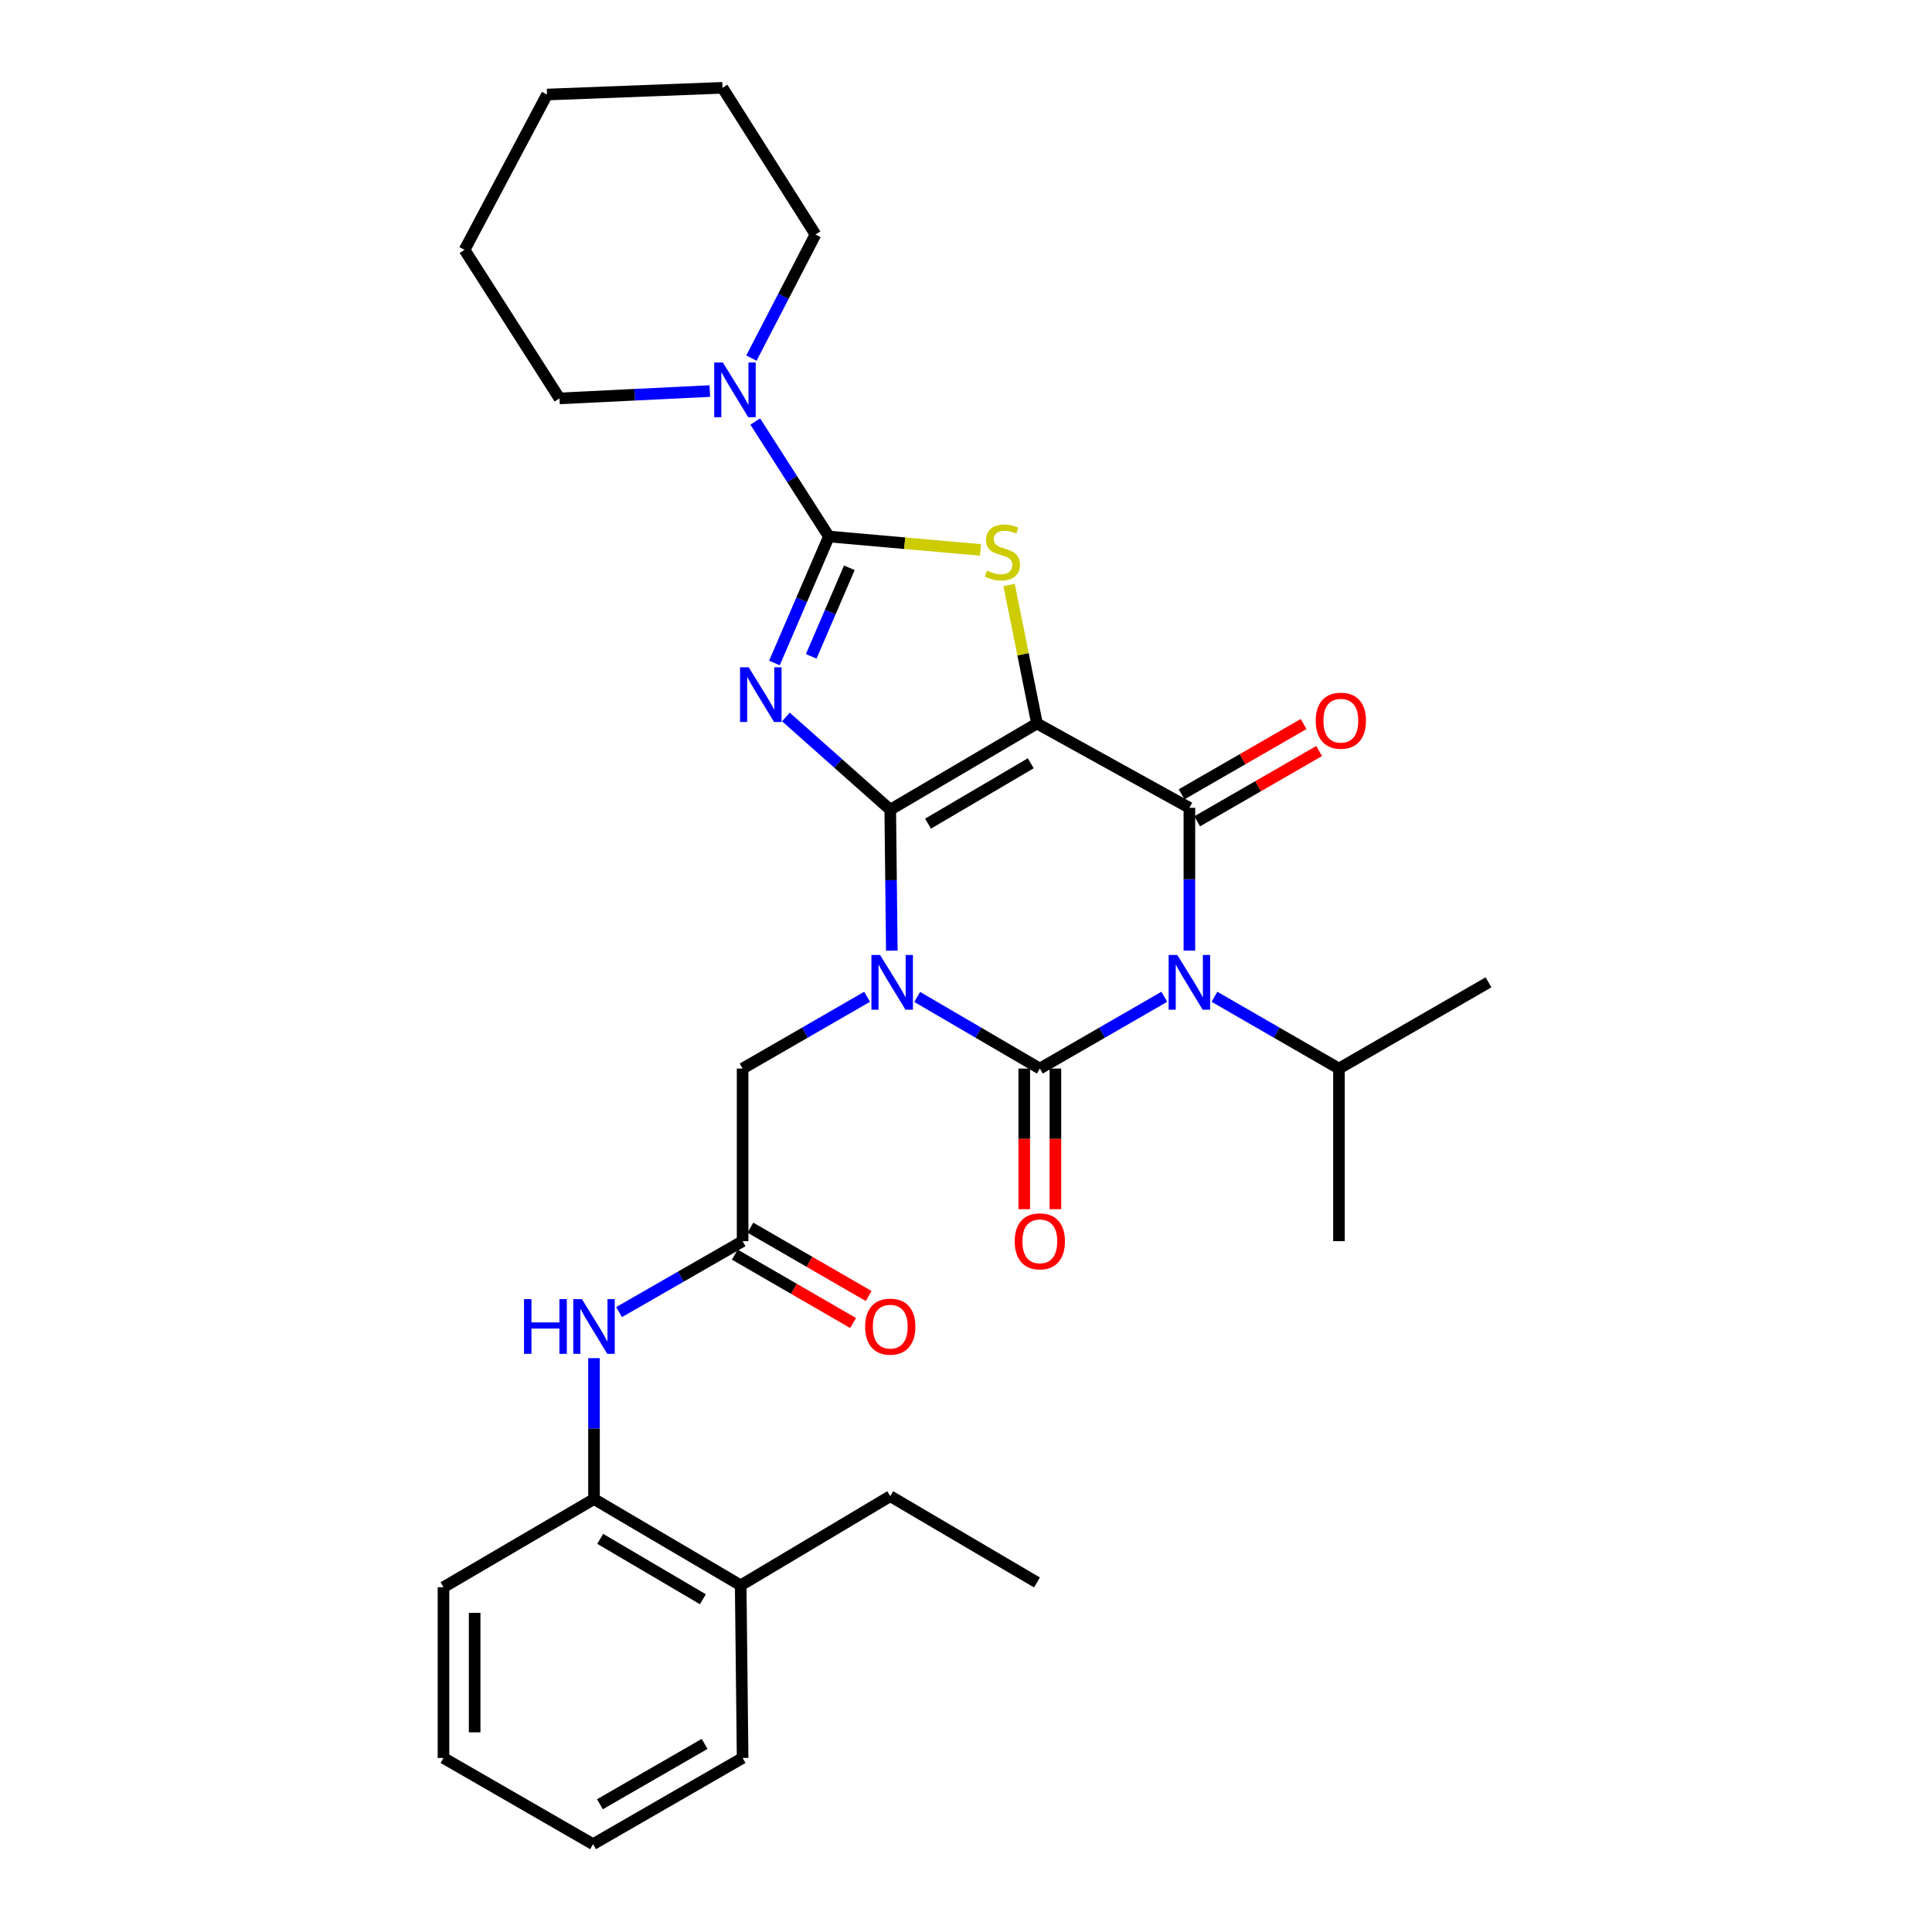 <?xml version='1.0' encoding='iso-8859-1'?>
<svg version='1.1' baseProfile='full'
              xmlns='http://www.w3.org/2000/svg'
                      xmlns:rdkit='http://www.rdkit.org/xml'
                      xmlns:xlink='http://www.w3.org/1999/xlink'
                  xml:space='preserve'
width='1000px' height='1000px' viewBox='0 0 1000 1000'>
<!-- END OF HEADER -->
<rect style='opacity:1.0;fill:#FFFFFF;stroke:none' width='1000' height='1000' x='0' y='0'> </rect>
<path class='bond-0' d='M 460.792,419.103 L 461.198,455.579' style='fill:none;fill-rule:evenodd;stroke:#000000;stroke-width:6px;stroke-linecap:butt;stroke-linejoin:miter;stroke-opacity:1' />
<path class='bond-0' d='M 461.198,455.579 L 461.604,492.055' style='fill:none;fill-rule:evenodd;stroke:#0000FF;stroke-width:6px;stroke-linecap:butt;stroke-linejoin:miter;stroke-opacity:1' />
<path class='bond-1' d='M 460.792,419.103 L 536.735,374.474' style='fill:none;fill-rule:evenodd;stroke:#000000;stroke-width:6px;stroke-linecap:butt;stroke-linejoin:miter;stroke-opacity:1' />
<path class='bond-1' d='M 480.355,426.313 L 533.515,395.073' style='fill:none;fill-rule:evenodd;stroke:#000000;stroke-width:6px;stroke-linecap:butt;stroke-linejoin:miter;stroke-opacity:1' />
<path class='bond-3' d='M 460.792,419.103 L 433.782,395.098' style='fill:none;fill-rule:evenodd;stroke:#000000;stroke-width:6px;stroke-linecap:butt;stroke-linejoin:miter;stroke-opacity:1' />
<path class='bond-3' d='M 433.782,395.098 L 406.772,371.093' style='fill:none;fill-rule:evenodd;stroke:#0000FF;stroke-width:6px;stroke-linecap:butt;stroke-linejoin:miter;stroke-opacity:1' />
<path class='bond-2' d='M 474.739,516.014 L 506.476,534.55' style='fill:none;fill-rule:evenodd;stroke:#0000FF;stroke-width:6px;stroke-linecap:butt;stroke-linejoin:miter;stroke-opacity:1' />
<path class='bond-2' d='M 506.476,534.55 L 538.213,553.086' style='fill:none;fill-rule:evenodd;stroke:#000000;stroke-width:6px;stroke-linecap:butt;stroke-linejoin:miter;stroke-opacity:1' />
<path class='bond-9' d='M 448.813,515.93 L 416.594,534.508' style='fill:none;fill-rule:evenodd;stroke:#0000FF;stroke-width:6px;stroke-linecap:butt;stroke-linejoin:miter;stroke-opacity:1' />
<path class='bond-9' d='M 416.594,534.508 L 384.375,553.086' style='fill:none;fill-rule:evenodd;stroke:#000000;stroke-width:6px;stroke-linecap:butt;stroke-linejoin:miter;stroke-opacity:1' />
<path class='bond-5' d='M 536.735,374.474 L 615.625,418.126' style='fill:none;fill-rule:evenodd;stroke:#000000;stroke-width:6px;stroke-linecap:butt;stroke-linejoin:miter;stroke-opacity:1' />
<path class='bond-7' d='M 536.735,374.474 L 529.519,338.629' style='fill:none;fill-rule:evenodd;stroke:#000000;stroke-width:6px;stroke-linecap:butt;stroke-linejoin:miter;stroke-opacity:1' />
<path class='bond-7' d='M 529.519,338.629 L 522.303,302.784' style='fill:none;fill-rule:evenodd;stroke:#CCCC00;stroke-width:6px;stroke-linecap:butt;stroke-linejoin:miter;stroke-opacity:1' />
<path class='bond-12' d='M 530.15,553.086 L 530.15,589.479' style='fill:none;fill-rule:evenodd;stroke:#000000;stroke-width:6px;stroke-linecap:butt;stroke-linejoin:miter;stroke-opacity:1' />
<path class='bond-12' d='M 530.15,589.479 L 530.15,625.871' style='fill:none;fill-rule:evenodd;stroke:#FF0000;stroke-width:6px;stroke-linecap:butt;stroke-linejoin:miter;stroke-opacity:1' />
<path class='bond-12' d='M 546.277,553.086 L 546.277,589.479' style='fill:none;fill-rule:evenodd;stroke:#000000;stroke-width:6px;stroke-linecap:butt;stroke-linejoin:miter;stroke-opacity:1' />
<path class='bond-12' d='M 546.277,589.479 L 546.277,625.871' style='fill:none;fill-rule:evenodd;stroke:#FF0000;stroke-width:6px;stroke-linecap:butt;stroke-linejoin:miter;stroke-opacity:1' />
<path class='bond-32' d='M 538.213,553.086 L 570.432,534.508' style='fill:none;fill-rule:evenodd;stroke:#000000;stroke-width:6px;stroke-linecap:butt;stroke-linejoin:miter;stroke-opacity:1' />
<path class='bond-32' d='M 570.432,534.508 L 602.651,515.93' style='fill:none;fill-rule:evenodd;stroke:#0000FF;stroke-width:6px;stroke-linecap:butt;stroke-linejoin:miter;stroke-opacity:1' />
<path class='bond-6' d='M 400.846,343.168 L 414.938,310.434' style='fill:none;fill-rule:evenodd;stroke:#0000FF;stroke-width:6px;stroke-linecap:butt;stroke-linejoin:miter;stroke-opacity:1' />
<path class='bond-6' d='M 414.938,310.434 L 429.03,277.7' style='fill:none;fill-rule:evenodd;stroke:#000000;stroke-width:6px;stroke-linecap:butt;stroke-linejoin:miter;stroke-opacity:1' />
<path class='bond-6' d='M 419.887,339.725 L 429.751,316.811' style='fill:none;fill-rule:evenodd;stroke:#0000FF;stroke-width:6px;stroke-linecap:butt;stroke-linejoin:miter;stroke-opacity:1' />
<path class='bond-6' d='M 429.751,316.811 L 439.616,293.897' style='fill:none;fill-rule:evenodd;stroke:#000000;stroke-width:6px;stroke-linecap:butt;stroke-linejoin:miter;stroke-opacity:1' />
<path class='bond-4' d='M 615.625,492.031 L 615.625,455.078' style='fill:none;fill-rule:evenodd;stroke:#0000FF;stroke-width:6px;stroke-linecap:butt;stroke-linejoin:miter;stroke-opacity:1' />
<path class='bond-4' d='M 615.625,455.078 L 615.625,418.126' style='fill:none;fill-rule:evenodd;stroke:#000000;stroke-width:6px;stroke-linecap:butt;stroke-linejoin:miter;stroke-opacity:1' />
<path class='bond-15' d='M 628.599,515.93 L 660.818,534.508' style='fill:none;fill-rule:evenodd;stroke:#0000FF;stroke-width:6px;stroke-linecap:butt;stroke-linejoin:miter;stroke-opacity:1' />
<path class='bond-15' d='M 660.818,534.508 L 693.038,553.086' style='fill:none;fill-rule:evenodd;stroke:#000000;stroke-width:6px;stroke-linecap:butt;stroke-linejoin:miter;stroke-opacity:1' />
<path class='bond-13' d='M 619.651,425.113 L 651.219,406.922' style='fill:none;fill-rule:evenodd;stroke:#000000;stroke-width:6px;stroke-linecap:butt;stroke-linejoin:miter;stroke-opacity:1' />
<path class='bond-13' d='M 651.219,406.922 L 682.787,388.732' style='fill:none;fill-rule:evenodd;stroke:#FF0000;stroke-width:6px;stroke-linecap:butt;stroke-linejoin:miter;stroke-opacity:1' />
<path class='bond-13' d='M 611.599,411.139 L 643.167,392.949' style='fill:none;fill-rule:evenodd;stroke:#000000;stroke-width:6px;stroke-linecap:butt;stroke-linejoin:miter;stroke-opacity:1' />
<path class='bond-13' d='M 643.167,392.949 L 674.735,374.759' style='fill:none;fill-rule:evenodd;stroke:#FF0000;stroke-width:6px;stroke-linecap:butt;stroke-linejoin:miter;stroke-opacity:1' />
<path class='bond-8' d='M 429.03,277.7 L 409.977,247.944' style='fill:none;fill-rule:evenodd;stroke:#000000;stroke-width:6px;stroke-linecap:butt;stroke-linejoin:miter;stroke-opacity:1' />
<path class='bond-8' d='M 409.977,247.944 L 390.924,218.189' style='fill:none;fill-rule:evenodd;stroke:#0000FF;stroke-width:6px;stroke-linecap:butt;stroke-linejoin:miter;stroke-opacity:1' />
<path class='bond-31' d='M 429.03,277.7 L 468.273,281.168' style='fill:none;fill-rule:evenodd;stroke:#000000;stroke-width:6px;stroke-linecap:butt;stroke-linejoin:miter;stroke-opacity:1' />
<path class='bond-31' d='M 468.273,281.168 L 507.517,284.637' style='fill:none;fill-rule:evenodd;stroke:#CCCC00;stroke-width:6px;stroke-linecap:butt;stroke-linejoin:miter;stroke-opacity:1' />
<path class='bond-18' d='M 367.401,202.412 L 328.495,204.315' style='fill:none;fill-rule:evenodd;stroke:#0000FF;stroke-width:6px;stroke-linecap:butt;stroke-linejoin:miter;stroke-opacity:1' />
<path class='bond-18' d='M 328.495,204.315 L 289.59,206.219' style='fill:none;fill-rule:evenodd;stroke:#000000;stroke-width:6px;stroke-linecap:butt;stroke-linejoin:miter;stroke-opacity:1' />
<path class='bond-19' d='M 388.926,185.351 L 405.501,153.365' style='fill:none;fill-rule:evenodd;stroke:#0000FF;stroke-width:6px;stroke-linecap:butt;stroke-linejoin:miter;stroke-opacity:1' />
<path class='bond-19' d='M 405.501,153.365 L 422.077,121.379' style='fill:none;fill-rule:evenodd;stroke:#000000;stroke-width:6px;stroke-linecap:butt;stroke-linejoin:miter;stroke-opacity:1' />
<path class='bond-10' d='M 384.375,553.086 L 384.375,642.424' style='fill:none;fill-rule:evenodd;stroke:#000000;stroke-width:6px;stroke-linecap:butt;stroke-linejoin:miter;stroke-opacity:1' />
<path class='bond-11' d='M 384.375,642.424 L 352.394,660.786' style='fill:none;fill-rule:evenodd;stroke:#000000;stroke-width:6px;stroke-linecap:butt;stroke-linejoin:miter;stroke-opacity:1' />
<path class='bond-11' d='M 352.394,660.786 L 320.413,679.147' style='fill:none;fill-rule:evenodd;stroke:#0000FF;stroke-width:6px;stroke-linecap:butt;stroke-linejoin:miter;stroke-opacity:1' />
<path class='bond-16' d='M 380.34,649.406 L 410.945,667.093' style='fill:none;fill-rule:evenodd;stroke:#000000;stroke-width:6px;stroke-linecap:butt;stroke-linejoin:miter;stroke-opacity:1' />
<path class='bond-16' d='M 410.945,667.093 L 441.551,684.78' style='fill:none;fill-rule:evenodd;stroke:#FF0000;stroke-width:6px;stroke-linecap:butt;stroke-linejoin:miter;stroke-opacity:1' />
<path class='bond-16' d='M 388.409,635.442 L 419.015,653.13' style='fill:none;fill-rule:evenodd;stroke:#000000;stroke-width:6px;stroke-linecap:butt;stroke-linejoin:miter;stroke-opacity:1' />
<path class='bond-16' d='M 419.015,653.13 L 449.62,670.817' style='fill:none;fill-rule:evenodd;stroke:#FF0000;stroke-width:6px;stroke-linecap:butt;stroke-linejoin:miter;stroke-opacity:1' />
<path class='bond-14' d='M 307.455,702.98 L 307.455,739.443' style='fill:none;fill-rule:evenodd;stroke:#0000FF;stroke-width:6px;stroke-linecap:butt;stroke-linejoin:miter;stroke-opacity:1' />
<path class='bond-14' d='M 307.455,739.443 L 307.455,775.906' style='fill:none;fill-rule:evenodd;stroke:#000000;stroke-width:6px;stroke-linecap:butt;stroke-linejoin:miter;stroke-opacity:1' />
<path class='bond-17' d='M 307.455,775.906 L 383.38,820.57' style='fill:none;fill-rule:evenodd;stroke:#000000;stroke-width:6px;stroke-linecap:butt;stroke-linejoin:miter;stroke-opacity:1' />
<path class='bond-17' d='M 310.667,796.506 L 363.814,827.771' style='fill:none;fill-rule:evenodd;stroke:#000000;stroke-width:6px;stroke-linecap:butt;stroke-linejoin:miter;stroke-opacity:1' />
<path class='bond-20' d='M 307.455,775.906 L 229.55,821.547' style='fill:none;fill-rule:evenodd;stroke:#000000;stroke-width:6px;stroke-linecap:butt;stroke-linejoin:miter;stroke-opacity:1' />
<path class='bond-23' d='M 693.038,553.086 L 693.038,642.424' style='fill:none;fill-rule:evenodd;stroke:#000000;stroke-width:6px;stroke-linecap:butt;stroke-linejoin:miter;stroke-opacity:1' />
<path class='bond-24' d='M 693.038,553.086 L 770.45,508.449' style='fill:none;fill-rule:evenodd;stroke:#000000;stroke-width:6px;stroke-linecap:butt;stroke-linejoin:miter;stroke-opacity:1' />
<path class='bond-21' d='M 383.38,820.57 L 460.792,774.419' style='fill:none;fill-rule:evenodd;stroke:#000000;stroke-width:6px;stroke-linecap:butt;stroke-linejoin:miter;stroke-opacity:1' />
<path class='bond-22' d='M 383.38,820.57 L 384.375,909.917' style='fill:none;fill-rule:evenodd;stroke:#000000;stroke-width:6px;stroke-linecap:butt;stroke-linejoin:miter;stroke-opacity:1' />
<path class='bond-26' d='M 289.59,206.219 L 240.454,129.318' style='fill:none;fill-rule:evenodd;stroke:#000000;stroke-width:6px;stroke-linecap:butt;stroke-linejoin:miter;stroke-opacity:1' />
<path class='bond-25' d='M 422.077,121.379 L 373.963,45.455' style='fill:none;fill-rule:evenodd;stroke:#000000;stroke-width:6px;stroke-linecap:butt;stroke-linejoin:miter;stroke-opacity:1' />
<path class='bond-28' d='M 229.55,821.547 L 229.55,909.917' style='fill:none;fill-rule:evenodd;stroke:#000000;stroke-width:6px;stroke-linecap:butt;stroke-linejoin:miter;stroke-opacity:1' />
<path class='bond-28' d='M 245.678,834.803 L 245.678,896.662' style='fill:none;fill-rule:evenodd;stroke:#000000;stroke-width:6px;stroke-linecap:butt;stroke-linejoin:miter;stroke-opacity:1' />
<path class='bond-27' d='M 460.792,774.419 L 536.735,819.074' style='fill:none;fill-rule:evenodd;stroke:#000000;stroke-width:6px;stroke-linecap:butt;stroke-linejoin:miter;stroke-opacity:1' />
<path class='bond-34' d='M 384.375,909.917 L 306.962,954.545' style='fill:none;fill-rule:evenodd;stroke:#000000;stroke-width:6px;stroke-linecap:butt;stroke-linejoin:miter;stroke-opacity:1' />
<path class='bond-34' d='M 364.708,902.639 L 310.519,933.879' style='fill:none;fill-rule:evenodd;stroke:#000000;stroke-width:6px;stroke-linecap:butt;stroke-linejoin:miter;stroke-opacity:1' />
<path class='bond-30' d='M 373.963,45.455 L 283.138,48.94' style='fill:none;fill-rule:evenodd;stroke:#000000;stroke-width:6px;stroke-linecap:butt;stroke-linejoin:miter;stroke-opacity:1' />
<path class='bond-33' d='M 240.454,129.318 L 283.138,48.94' style='fill:none;fill-rule:evenodd;stroke:#000000;stroke-width:6px;stroke-linecap:butt;stroke-linejoin:miter;stroke-opacity:1' />
<path class='bond-29' d='M 229.55,909.917 L 306.962,954.545' style='fill:none;fill-rule:evenodd;stroke:#000000;stroke-width:6px;stroke-linecap:butt;stroke-linejoin:miter;stroke-opacity:1' />
<path  class='atom-1' d='M 455.527 494.289
L 464.807 509.289
Q 465.727 510.769, 467.207 513.449
Q 468.687 516.129, 468.767 516.289
L 468.767 494.289
L 472.527 494.289
L 472.527 522.609
L 468.647 522.609
L 458.687 506.209
Q 457.527 504.289, 456.287 502.089
Q 455.087 499.889, 454.727 499.209
L 454.727 522.609
L 451.047 522.609
L 451.047 494.289
L 455.527 494.289
' fill='#0000FF'/>
<path  class='atom-4' d='M 387.531 345.396
L 396.811 360.396
Q 397.731 361.876, 399.211 364.556
Q 400.691 367.236, 400.771 367.396
L 400.771 345.396
L 404.531 345.396
L 404.531 373.716
L 400.651 373.716
L 390.691 357.316
Q 389.531 355.396, 388.291 353.196
Q 387.091 350.996, 386.731 350.316
L 386.731 373.716
L 383.051 373.716
L 383.051 345.396
L 387.531 345.396
' fill='#0000FF'/>
<path  class='atom-5' d='M 609.365 494.289
L 618.645 509.289
Q 619.565 510.769, 621.045 513.449
Q 622.525 516.129, 622.605 516.289
L 622.605 494.289
L 626.365 494.289
L 626.365 522.609
L 622.485 522.609
L 612.525 506.209
Q 611.365 504.289, 610.125 502.089
Q 608.925 499.889, 608.565 499.209
L 608.565 522.609
L 604.885 522.609
L 604.885 494.289
L 609.365 494.289
' fill='#0000FF'/>
<path  class='atom-8' d='M 510.851 295.358
Q 511.171 295.478, 512.491 296.038
Q 513.811 296.598, 515.251 296.958
Q 516.731 297.278, 518.171 297.278
Q 520.851 297.278, 522.411 295.998
Q 523.971 294.678, 523.971 292.398
Q 523.971 290.838, 523.171 289.878
Q 522.411 288.918, 521.211 288.398
Q 520.011 287.878, 518.011 287.278
Q 515.491 286.518, 513.971 285.798
Q 512.491 285.078, 511.411 283.558
Q 510.371 282.038, 510.371 279.478
Q 510.371 275.918, 512.771 273.718
Q 515.211 271.518, 520.011 271.518
Q 523.291 271.518, 527.011 273.078
L 526.091 276.158
Q 522.691 274.758, 520.131 274.758
Q 517.371 274.758, 515.851 275.918
Q 514.331 277.038, 514.371 278.998
Q 514.371 280.518, 515.131 281.438
Q 515.931 282.358, 517.051 282.878
Q 518.211 283.398, 520.131 283.998
Q 522.691 284.798, 524.211 285.598
Q 525.731 286.398, 526.811 288.038
Q 527.931 289.638, 527.931 292.398
Q 527.931 296.318, 525.291 298.438
Q 522.691 300.518, 518.331 300.518
Q 515.811 300.518, 513.891 299.958
Q 512.011 299.438, 509.771 298.518
L 510.851 295.358
' fill='#CCCC00'/>
<path  class='atom-9' d='M 374.154 187.615
L 383.434 202.615
Q 384.354 204.095, 385.834 206.775
Q 387.314 209.455, 387.394 209.615
L 387.394 187.615
L 391.154 187.615
L 391.154 215.935
L 387.274 215.935
L 377.314 199.535
Q 376.154 197.615, 374.914 195.415
Q 373.714 193.215, 373.354 192.535
L 373.354 215.935
L 369.674 215.935
L 369.674 187.615
L 374.154 187.615
' fill='#0000FF'/>
<path  class='atom-12' d='M 271.235 672.427
L 275.075 672.427
L 275.075 684.467
L 289.555 684.467
L 289.555 672.427
L 293.395 672.427
L 293.395 700.747
L 289.555 700.747
L 289.555 687.667
L 275.075 687.667
L 275.075 700.747
L 271.235 700.747
L 271.235 672.427
' fill='#0000FF'/>
<path  class='atom-12' d='M 301.195 672.427
L 310.475 687.427
Q 311.395 688.907, 312.875 691.587
Q 314.355 694.267, 314.435 694.427
L 314.435 672.427
L 318.195 672.427
L 318.195 700.747
L 314.315 700.747
L 304.355 684.347
Q 303.195 682.427, 301.955 680.227
Q 300.755 678.027, 300.395 677.347
L 300.395 700.747
L 296.715 700.747
L 296.715 672.427
L 301.195 672.427
' fill='#0000FF'/>
<path  class='atom-13' d='M 525.213 642.504
Q 525.213 635.704, 528.573 631.904
Q 531.933 628.104, 538.213 628.104
Q 544.493 628.104, 547.853 631.904
Q 551.213 635.704, 551.213 642.504
Q 551.213 649.384, 547.813 653.304
Q 544.413 657.184, 538.213 657.184
Q 531.973 657.184, 528.573 653.304
Q 525.213 649.424, 525.213 642.504
M 538.213 653.984
Q 542.533 653.984, 544.853 651.104
Q 547.213 648.184, 547.213 642.504
Q 547.213 636.944, 544.853 634.144
Q 542.533 631.304, 538.213 631.304
Q 533.893 631.304, 531.533 634.104
Q 529.213 636.904, 529.213 642.504
Q 529.213 648.224, 531.533 651.104
Q 533.893 653.984, 538.213 653.984
' fill='#FF0000'/>
<path  class='atom-14' d='M 681.023 373.031
Q 681.023 366.231, 684.383 362.431
Q 687.743 358.631, 694.023 358.631
Q 700.303 358.631, 703.663 362.431
Q 707.023 366.231, 707.023 373.031
Q 707.023 379.911, 703.623 383.831
Q 700.223 387.711, 694.023 387.711
Q 687.783 387.711, 684.383 383.831
Q 681.023 379.951, 681.023 373.031
M 694.023 384.511
Q 698.343 384.511, 700.663 381.631
Q 703.023 378.711, 703.023 373.031
Q 703.023 367.471, 700.663 364.671
Q 698.343 361.831, 694.023 361.831
Q 689.703 361.831, 687.343 364.631
Q 685.023 367.431, 685.023 373.031
Q 685.023 378.751, 687.343 381.631
Q 689.703 384.511, 694.023 384.511
' fill='#FF0000'/>
<path  class='atom-17' d='M 447.792 686.667
Q 447.792 679.867, 451.152 676.067
Q 454.512 672.267, 460.792 672.267
Q 467.072 672.267, 470.432 676.067
Q 473.792 679.867, 473.792 686.667
Q 473.792 693.547, 470.392 697.467
Q 466.992 701.347, 460.792 701.347
Q 454.552 701.347, 451.152 697.467
Q 447.792 693.587, 447.792 686.667
M 460.792 698.147
Q 465.112 698.147, 467.432 695.267
Q 469.792 692.347, 469.792 686.667
Q 469.792 681.107, 467.432 678.307
Q 465.112 675.467, 460.792 675.467
Q 456.472 675.467, 454.112 678.267
Q 451.792 681.067, 451.792 686.667
Q 451.792 692.387, 454.112 695.267
Q 456.472 698.147, 460.792 698.147
' fill='#FF0000'/>
</svg>
